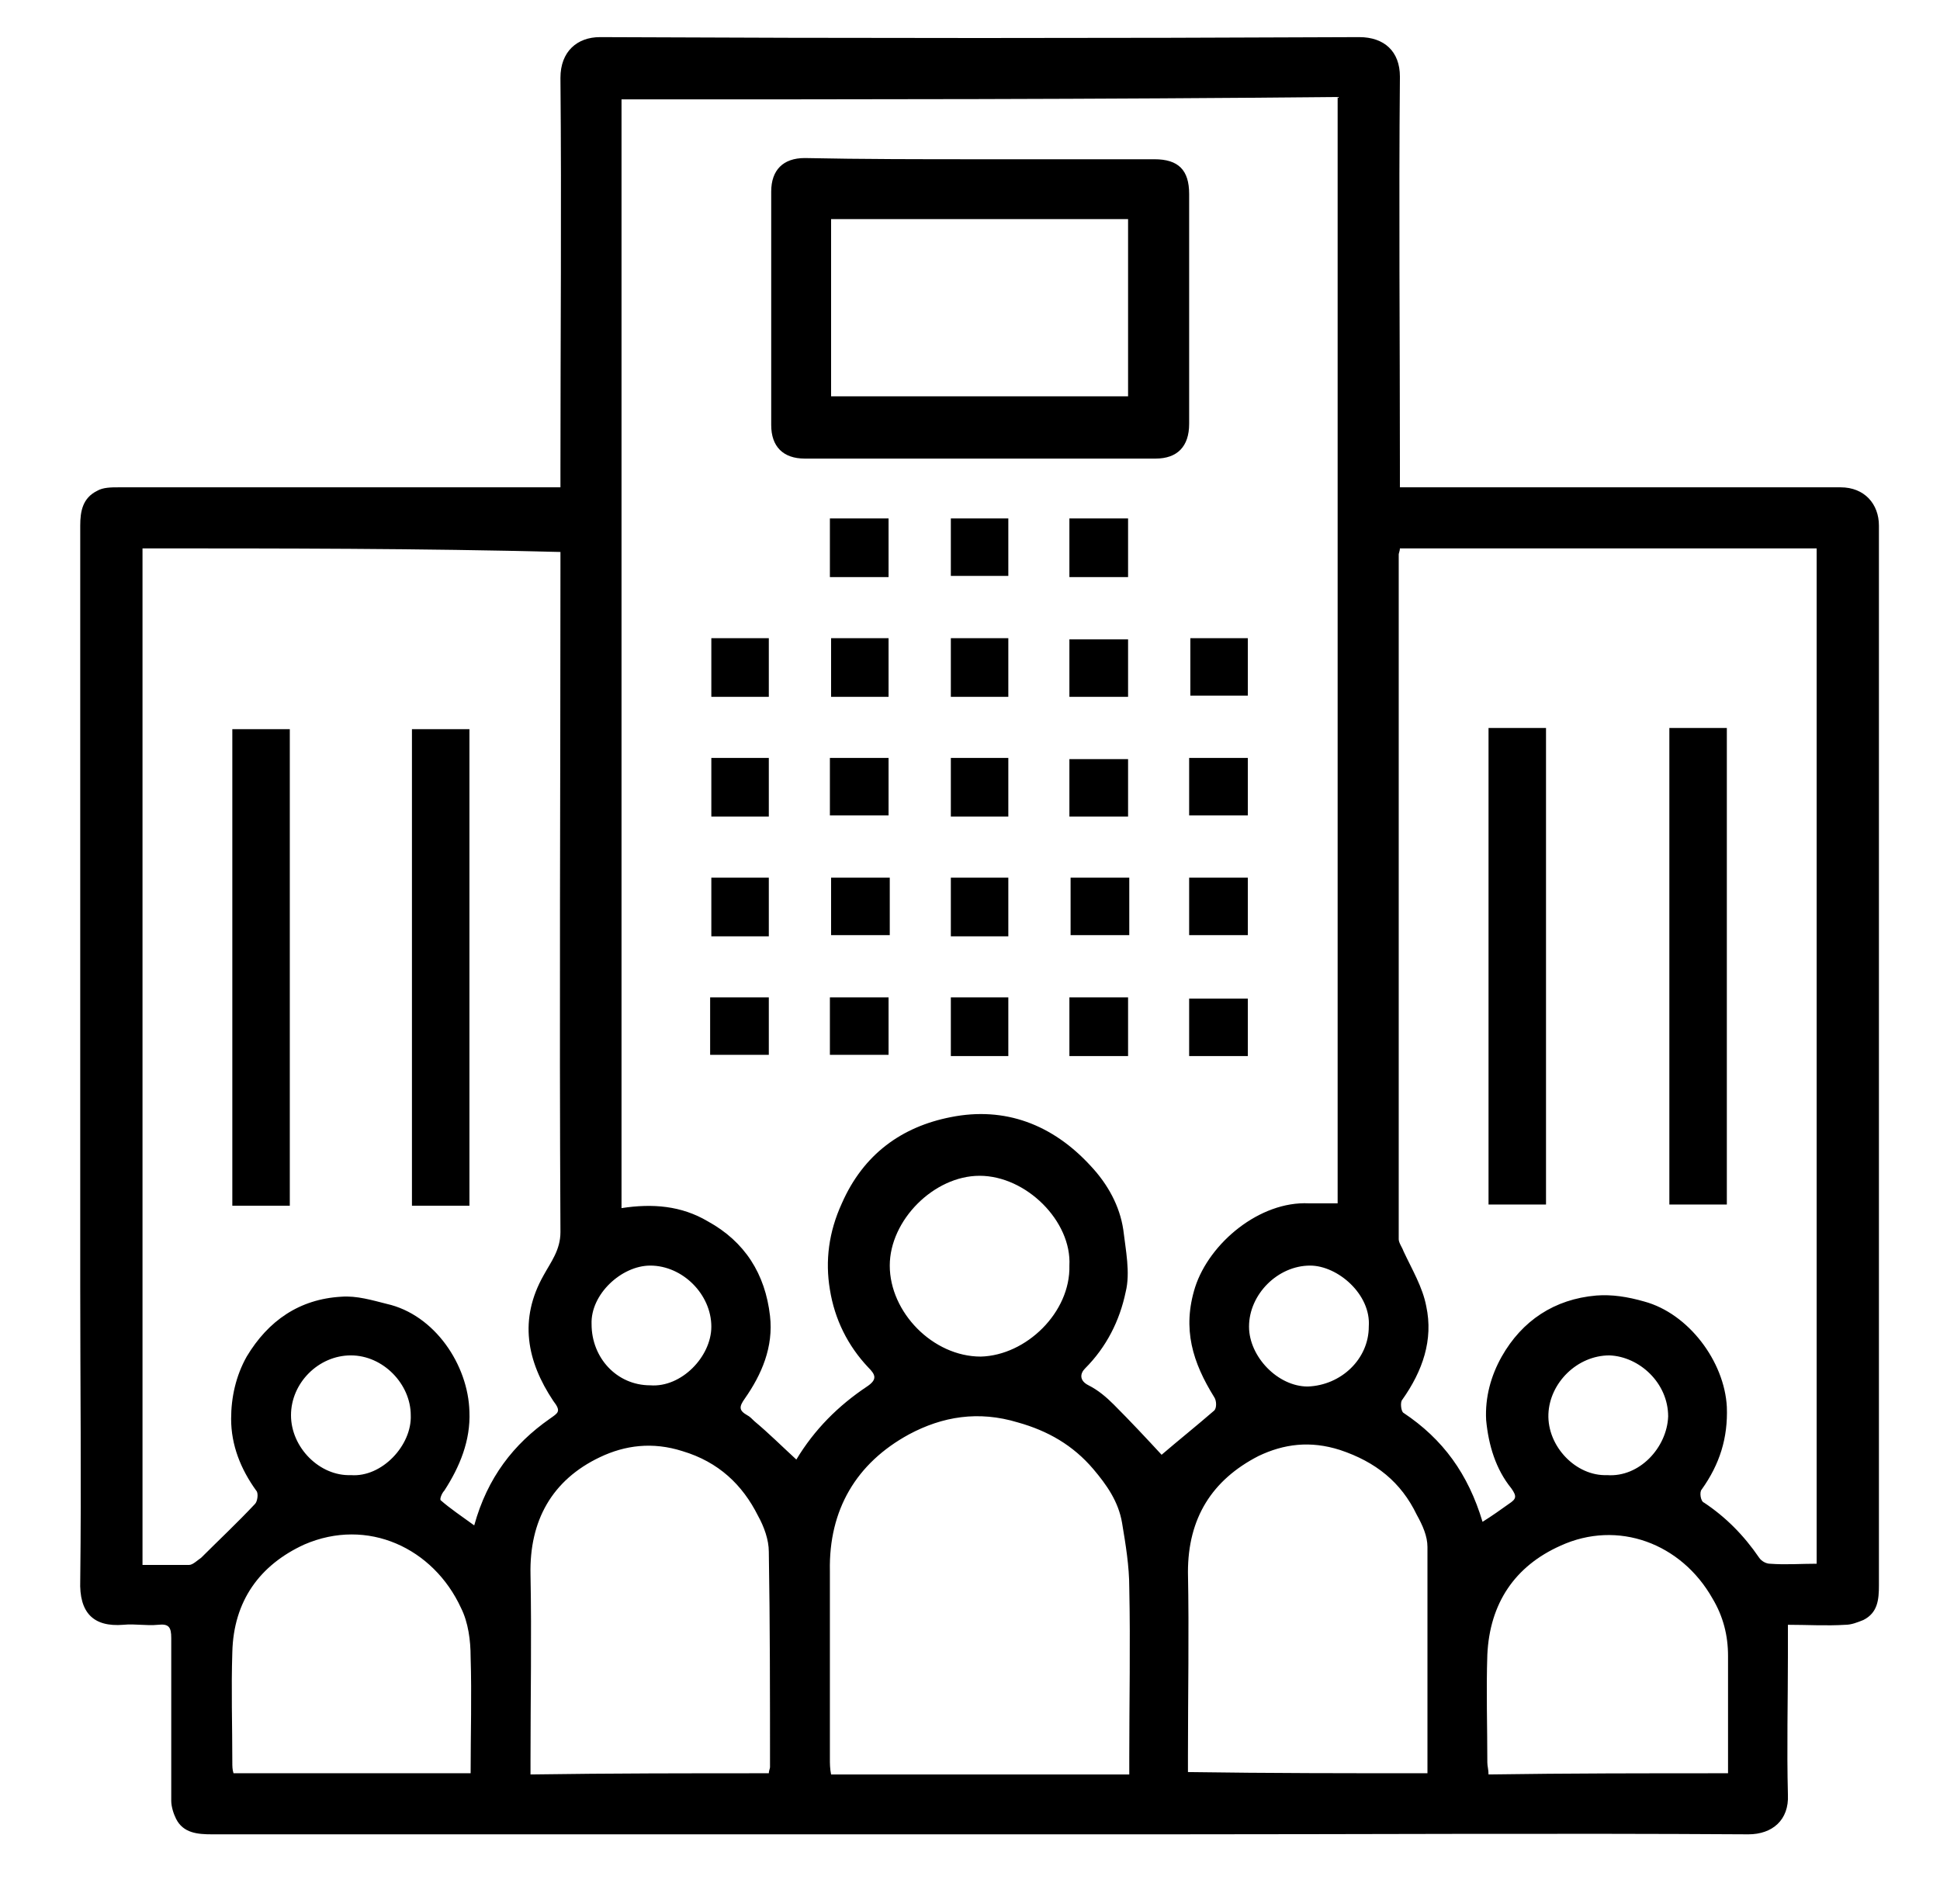 <?xml version="1.0" encoding="utf-8"?>
<!-- Generator: Adobe Illustrator 26.2.0, SVG Export Plug-In . SVG Version: 6.00 Build 0)  -->
<svg version="1.1" id="Livello_1" xmlns="http://www.w3.org/2000/svg" xmlns:xlink="http://www.w3.org/1999/xlink" x="0px" y="0px"
	 viewBox="0 0 162 159" style="enable-background:new 0 0 162 159;" xml:space="preserve">
<g>
	<path d="M149.3,135.7c0,1,0,1.8,0,2.5c0,3.9-0.1,7.8,0,11.7c0.1,2.1-1.3,3.3-3.3,3.3c-16.1-0.1-32.3,0-48.4,0
		c-26.6,0-53.3,0-79.9,0c-1.2,0-2.4-0.1-3-1.3c-0.2-0.4-0.4-1-0.4-1.5c0-4.5,0-9.1,0-13.6c0-0.9-0.2-1.2-1.1-1.1
		c-1,0.1-1.9-0.1-2.9,0c-2.5,0.2-3.7-1-3.6-3.7c0.1-8.2,0-16.3,0-24.5c0-21.2,0-42.4,0-63.6c0-1.2,0.2-2.3,1.4-2.9
		c0.5-0.3,1.2-0.3,1.8-0.3c11.6,0,23.3,0,34.9,0c0.6,0,1.2,0,2,0c0-0.6,0-1.1,0-1.6c0-10.9,0.1-21.7,0-32.6c0-2.2,1.4-3.4,3.3-3.4
		c21.1,0.1,42.3,0.1,63.4,0c2.1,0,3.4,1.2,3.4,3.3c-0.1,10.9,0,21.7,0,32.6c0,0.5,0,1,0,1.7c0.6,0,1.1,0,1.5,0c11.8,0,23.5,0,35.3,0
		c2,0,3.2,1.4,3.2,3.2c0,29.5,0,59,0,88.5c0,1.2-0.1,2.3-1.3,2.9c-0.5,0.2-1,0.4-1.5,0.4C152.5,135.8,150.9,135.7,149.3,135.7z
		 M51.9,8.3c0,30.9,0,61.6,0,92.6c2.6-0.4,5-0.2,7.2,1.1c3.1,1.7,4.8,4.4,5.2,7.9c0.3,2.6-0.7,4.9-2.1,6.9c-0.5,0.7-0.5,1,0.2,1.4
		c0.2,0.1,0.4,0.3,0.6,0.5c1.2,1,2.3,2.1,3.5,3.2c1.5-2.5,3.5-4.5,5.9-6.1c0.9-0.6,0.7-1,0.1-1.6c-1.7-1.8-2.8-4-3.2-6.5
		c-0.4-2.4-0.1-4.8,1-7.2c1.8-4.1,5-6.4,9.1-7.2c4.5-0.9,8.5,0.6,11.7,4.1c1.4,1.5,2.4,3.3,2.7,5.3c0.2,1.7,0.6,3.6,0.2,5.2
		c-0.5,2.4-1.6,4.6-3.4,6.4c-0.4,0.4-0.5,1,0.3,1.4c0.8,0.4,1.5,1,2.1,1.6c1.4,1.4,2.8,2.9,4,4.2c1.4-1.2,2.9-2.4,4.4-3.7
		c0.2-0.2,0.2-0.8,0-1.1c-1.8-2.9-2.7-5.7-1.6-9.2c1.2-3.7,5.4-7.2,9.5-7c0.8,0,1.5,0,2.4,0c0-30.8,0-61.6,0-92.4
		C91.7,8.3,71.8,8.3,51.9,8.3z M11.9,45.8c0,28.3,0,56.6,0,84.9c1.4,0,2.6,0,3.9,0c0.3,0,0.7-0.4,1-0.6c1.5-1.5,3-2.9,4.5-4.5
		c0.2-0.2,0.3-0.9,0.1-1.1c-1.3-1.8-2.1-3.8-2.1-6c0-1.8,0.4-3.6,1.3-5.2c1.8-3,4.4-4.8,7.9-5c1.3-0.1,2.6,0.3,3.8,0.6
		c4,0.9,6.8,5.1,6.9,9c0.1,2.4-0.8,4.6-2.1,6.6c-0.2,0.2-0.4,0.7-0.3,0.8c0.8,0.7,1.7,1.3,2.8,2.1c1.1-4,3.3-6.8,6.3-8.9
		c0.7-0.5,1-0.6,0.3-1.5c-2.2-3.3-2.9-6.8-0.8-10.5c0.6-1.1,1.4-2.1,1.4-3.6c-0.1-18.5,0-36.9,0-55.4c0-0.4,0-0.9,0-1.4
		C35.1,45.8,23.5,45.8,11.9,45.8z M151.7,45.8c-11.7,0-23.2,0-34.8,0c0,0.2-0.1,0.4-0.1,0.5c0,19.1,0,38.1,0,57.2
		c0,0.3,0.3,0.7,0.4,1c0.7,1.5,1.6,3,1.9,4.6c0.6,2.8-0.3,5.4-2,7.8c-0.2,0.2-0.1,1,0.1,1.1c3.3,2.2,5.4,5.1,6.6,9.1
		c0.8-0.5,1.5-1,2.2-1.5c0.6-0.4,0.7-0.6,0.2-1.3c-1.3-1.6-1.9-3.6-2.1-5.7c-0.1-1.9,0.4-3.7,1.3-5.3c1.7-3,4.4-4.8,7.9-5.1
		c1.3-0.1,2.6,0.1,4,0.5c3.7,1,6.7,5,6.9,8.8c0.1,2.6-0.6,4.8-2.1,6.9c-0.2,0.2-0.1,1,0.2,1.1c1.8,1.2,3.3,2.7,4.6,4.6
		c0.2,0.3,0.6,0.5,0.9,0.5c1.3,0.1,2.6,0,3.9,0C151.7,102.4,151.7,74.1,151.7,45.8z M94.3,148.2c0-0.5,0-1,0-1.4
		c0-4.7,0.1-9.5,0-14.2c0-1.8-0.3-3.6-0.6-5.4c-0.3-1.8-1.3-3.2-2.4-4.5c-1.7-2-3.8-3.2-6.3-3.9c-3.3-1-6.3-0.5-9.1,1
		c-4.4,2.4-6.7,6.3-6.6,11.4c0,5.2,0,10.5,0,15.7c0,0.4,0,0.8,0.1,1.3C77.7,148.2,85.9,148.2,94.3,148.2z M119.2,148.1
		c0-6.4,0-12.7,0-18.9c0-0.9-0.4-1.8-0.9-2.7c-1.3-2.7-3.4-4.4-6.4-5.4c-2.5-0.8-4.7-0.5-6.8,0.5c-3.9,2-5.9,5.2-5.9,9.7
		c0.1,5.1,0,10.2,0,15.3c0,0.4,0,0.9,0,1.4C106,148.1,112.5,148.1,119.2,148.1z M64.2,148.1c0-0.2,0.1-0.4,0.1-0.5c0-6,0-12-0.1-18
		c0-1-0.4-2.1-0.9-3c-1.3-2.6-3.3-4.5-6.3-5.4c-2.5-0.8-4.8-0.5-6.9,0.5c-4,1.9-5.9,5.3-5.8,9.8c0.1,5.2,0,10.3,0,15.5
		c0,0.4,0,0.8,0,1.2C51.1,148.1,57.6,148.1,64.2,148.1z M144.3,148.1c0-3.4,0-6.6,0-9.8c0-1.7-0.4-3.3-1.3-4.8
		c-2.6-4.6-7.9-6.6-12.7-4.4c-3.8,1.7-5.9,4.8-6.1,9.1c-0.1,3,0,6,0,9c0,0.3,0.1,0.6,0.1,1C131,148.1,137.5,148.1,144.3,148.1z
		 M39.3,148.1c0-3.3,0.1-6.5,0-9.7c0-1.4-0.2-2.9-0.8-4.1c-2.3-5-7.8-7.6-13.1-5.3c-3.7,1.7-5.9,4.7-6,9c-0.1,3.1,0,6.1,0,9.2
		c0,0.3,0,0.6,0.1,0.9C26,148.1,32.6,148.1,39.3,148.1z M89.3,105.7c0.2-3.7-3.6-7.5-7.5-7.5c-3.8,0-7.5,3.7-7.5,7.5
		c0,3.9,3.6,7.6,7.6,7.6C85.7,113.2,89.4,109.6,89.3,105.7z M54.3,115.7c2.6,0.2,5.1-2.4,5.1-4.9c0-2.7-2.4-5.1-5.1-5.1
		c-2.4,0-5,2.4-4.9,4.9C49.4,113.4,51.5,115.7,54.3,115.7z M134.2,123.2c2.7,0.2,5-2.3,5.1-4.9c0-2.8-2.4-5-4.9-5.1
		c-2.7,0-5,2.3-5.1,4.9C129.2,120.8,131.6,123.3,134.2,123.2z M29.3,123.2c2.6,0.2,5.1-2.5,5-5c0-2.6-2.3-5-5-5c-2.7,0-5,2.3-5,5
		C24.3,120.9,26.7,123.3,29.3,123.2z M114.3,110.8c0.2-2.7-2.6-5.1-4.9-5.1c-2.7,0-5.1,2.4-5.1,5.1c0,2.5,2.4,5,4.9,5
		C112,115.7,114.3,113.5,114.3,110.8z"/>
	<path d="M81.9,13.3c4.8,0,9.6,0,14.5,0c2,0,2.9,0.9,2.9,2.9c0,6.4,0,12.8,0,19.2c0,1.9-1,2.9-2.8,2.9c-9.8,0-19.5,0-29.3,0
		c-1.8,0-2.8-1-2.8-2.8c0-6.5,0-13,0-19.5c0-1.8,1-2.8,2.8-2.8C72,13.3,77,13.3,81.9,13.3z M69.4,18.3c0,4.9,0,9.9,0,14.8
		c8.3,0,16.6,0,24.8,0c0-5,0-9.9,0-14.8C85.9,18.3,77.7,18.3,69.4,18.3z"/>
	<path d="M69.4,53.3c1.6,0,3.2,0,4.8,0c0,1.6,0,3.2,0,4.9c-1.6,0-3.2,0-4.8,0C69.4,56.5,69.4,54.9,69.4,53.3z"/>
	<path d="M99.3,68.1c0-1.6,0-3.2,0-4.8c1.6,0,3.2,0,4.9,0c0,1.6,0,3.2,0,4.8C102.6,68.1,101.1,68.1,99.3,68.1z"/>
	<path d="M59.4,73.3c1.6,0,3.2,0,4.8,0c0,1.6,0,3.2,0,4.9c-1.6,0-3.2,0-4.8,0C59.4,76.6,59.4,75,59.4,73.3z"/>
	<path d="M74.3,73.3c0,1.6,0,3.2,0,4.8c-1.6,0-3.2,0-4.9,0c0-1.6,0-3.2,0-4.8C70.9,73.3,72.5,73.3,74.3,73.3z"/>
	<path d="M79.4,73.3c1.6,0,3.2,0,4.8,0c0,1.6,0,3.2,0,4.9c-1.6,0-3.2,0-4.8,0C79.4,76.6,79.4,75,79.4,73.3z"/>
	<path d="M89.4,73.3c1.7,0,3.2,0,4.9,0c0,1.6,0,3.2,0,4.8c-1.6,0-3.2,0-4.9,0C89.4,76.6,89.4,75,89.4,73.3z"/>
	<path d="M104.2,73.3c0,1.6,0,3.2,0,4.8c-1.6,0-3.2,0-4.9,0c0-1.6,0-3.2,0-4.8C100.9,73.3,102.5,73.3,104.2,73.3z"/>
	<path d="M64.2,83.3c0,1.6,0,3.2,0,4.8c-1.6,0-3.2,0-4.9,0c0-1.6,0-3.2,0-4.8C61,83.3,62.5,83.3,64.2,83.3z"/>
	<path d="M69.3,88.1c0-1.6,0-3.2,0-4.8c1.6,0,3.2,0,4.9,0c0,1.6,0,3.2,0,4.8C72.7,88.1,71.1,88.1,69.3,88.1z"/>
	<path d="M79.4,83.3c1.6,0,3.2,0,4.8,0c0,1.6,0,3.2,0,4.9c-1.6,0-3.2,0-4.8,0C79.4,86.5,79.4,84.9,79.4,83.3z"/>
	<path d="M94.2,88.2c-1.6,0-3.2,0-4.9,0c0-1.6,0-3.2,0-4.9c1.6,0,3.2,0,4.9,0C94.2,84.9,94.2,86.5,94.2,88.2z"/>
	<path d="M99.3,88.2c0-1.6,0-3.2,0-4.8c1.6,0,3.2,0,4.9,0c0,1.6,0,3.2,0,4.8C102.6,88.2,101,88.2,99.3,88.2z"/>
	<path d="M84.2,68.2c-1.6,0-3.2,0-4.8,0c0-1.6,0-3.2,0-4.9c1.6,0,3.2,0,4.8,0C84.2,64.9,84.2,66.5,84.2,68.2z"/>
	<path d="M74.2,63.3c0,1.7,0,3.2,0,4.8c-1.6,0-3.2,0-4.9,0c0-1.6,0-3.2,0-4.8C71,63.3,72.6,63.3,74.2,63.3z"/>
	<path d="M59.4,63.3c1.6,0,3.2,0,4.8,0c0,1.6,0,3.2,0,4.9c-1.6,0-3.2,0-4.8,0C59.4,66.6,59.4,65,59.4,63.3z"/>
	<path d="M64.2,58.2c-1.6,0-3.2,0-4.8,0c0-1.6,0-3.2,0-4.9c1.6,0,3.2,0,4.8,0C64.2,54.9,64.2,56.5,64.2,58.2z"/>
	<path d="M104.2,53.3c0,1.6,0,3.2,0,4.8c-1.6,0-3.2,0-4.8,0c0-1.6,0-3.2,0-4.8C101,53.3,102.6,53.3,104.2,53.3z"/>
	<path d="M89.3,58.2c0-1.7,0-3.2,0-4.8c1.6,0,3.2,0,4.9,0c0,1.6,0,3.2,0,4.8C92.6,58.2,91,58.2,89.3,58.2z"/>
	<path d="M89.3,43.3c1.6,0,3.2,0,4.9,0c0,1.6,0,3.2,0,4.9c-1.6,0-3.2,0-4.9,0C89.3,46.6,89.3,45,89.3,43.3z"/>
	<path d="M84.2,43.3c0,1.6,0,3.2,0,4.8c-1.6,0-3.2,0-4.8,0c0-1.6,0-3.1,0-4.8C80.9,43.3,82.5,43.3,84.2,43.3z"/>
	<path d="M74.2,48.2c-1.6,0-3.2,0-4.9,0c0-1.6,0-3.2,0-4.9c1.6,0,3.2,0,4.9,0C74.2,44.9,74.2,46.5,74.2,48.2z"/>
	<path d="M79.4,53.3c1.6,0,3.2,0,4.8,0c0,1.6,0,3.2,0,4.9c-1.6,0-3.2,0-4.8,0C79.4,56.6,79.4,55,79.4,53.3z"/>
	<path d="M89.3,68.2c0-1.7,0-3.2,0-4.8c1.6,0,3.2,0,4.9,0c0,1.6,0,3.2,0,4.8C92.6,68.2,91,68.2,89.3,68.2z"/>
	<path d="M24.2,100.7c-1.6,0-3.2,0-4.8,0c0-13.3,0-26.5,0-39.8c1.6,0,3.2,0,4.8,0C24.2,74.1,24.2,87.3,24.2,100.7z"/>
	<path d="M39.2,100.7c-1.6,0-3.2,0-4.8,0c0-13.3,0-26.5,0-39.8c1.6,0,3.2,0,4.8,0C39.2,74.1,39.2,87.3,39.2,100.7z"/>
	<path d="M124.3,60.8c1.7,0,3.2,0,4.8,0c0,13.3,0,26.5,0,39.8c-1.6,0-3.2,0-4.8,0C124.3,87.4,124.3,74.2,124.3,60.8z"/>
	<path d="M139.4,60.8c1.7,0,3.2,0,4.8,0c0,13.3,0,26.5,0,39.8c-1.6,0-3.2,0-4.8,0C139.4,87.4,139.4,74.2,139.4,60.8z"/>
</g>
</svg>
